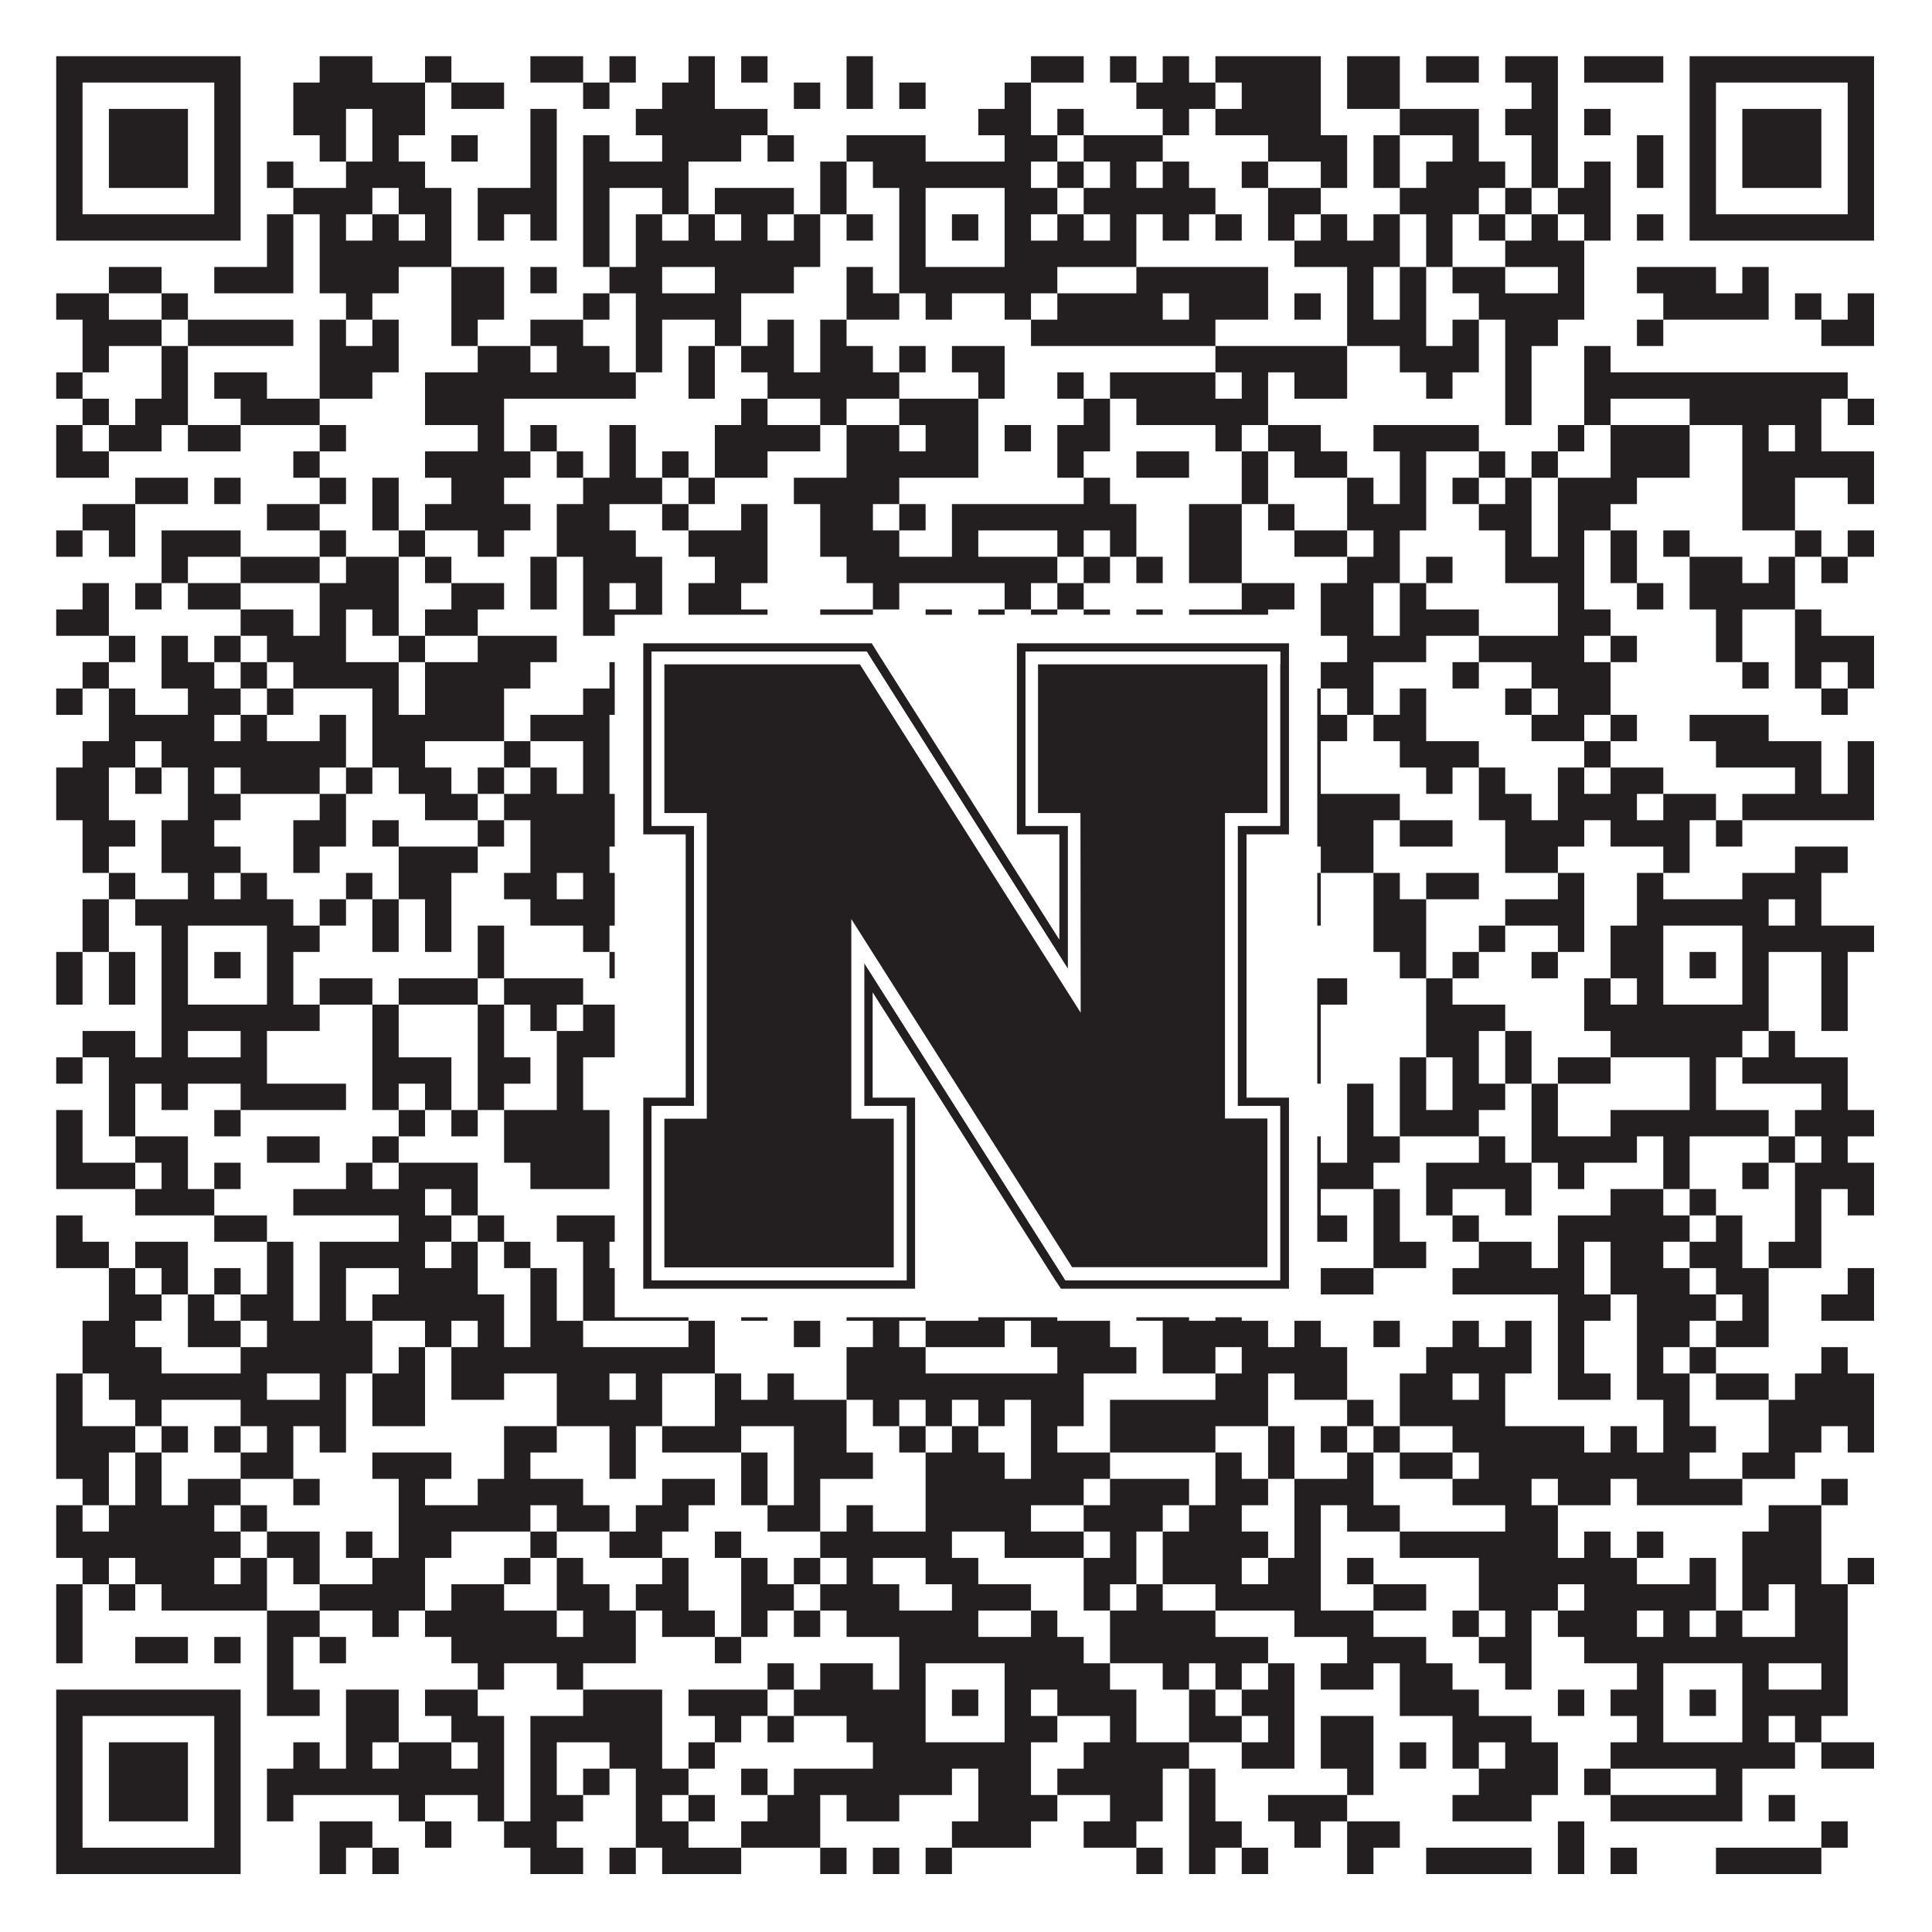 <?xml version="1.0"?>
<svg xmlns="http://www.w3.org/2000/svg" xmlns:xlink="http://www.w3.org/1999/xlink" version="1.1" width="1100px" height="1100px" viewBox="0 0 1100 1100"><rect x="0" y="0" width="1100" height="1100" fill="#ffffff" fill-opacity="1"/><path fill="#231f20" fill-opacity="1" d="M32,32L137,32L137,47L32,47ZM182,32L212,32L212,47L182,47ZM242,32L257,32L257,47L242,47ZM302,32L332,32L332,47L302,47ZM347,32L362,32L362,47L347,47ZM392,32L407,32L407,47L392,47ZM422,32L437,32L437,47L422,47ZM482,32L497,32L497,47L482,47ZM587,32L617,32L617,47L587,47ZM632,32L647,32L647,47L632,47ZM662,32L677,32L677,47L662,47ZM692,32L752,32L752,47L692,47ZM767,32L797,32L797,47L767,47ZM812,32L842,32L842,47L812,47ZM857,32L887,32L887,47L857,47ZM902,32L947,32L947,47L902,47ZM962,32L1067,32L1067,47L962,47ZM32,47L47,47L47,62L32,62ZM122,47L137,47L137,62L122,62ZM167,47L242,47L242,62L167,62ZM257,47L287,47L287,62L257,62ZM332,47L347,47L347,62L332,62ZM377,47L407,47L407,62L377,62ZM452,47L467,47L467,62L452,62ZM482,47L497,47L497,62L482,62ZM512,47L527,47L527,62L512,62ZM572,47L587,47L587,62L572,62ZM647,47L692,47L692,62L647,62ZM707,47L752,47L752,62L707,62ZM767,47L797,47L797,62L767,62ZM872,47L887,47L887,62L872,62ZM962,47L977,47L977,62L962,62ZM1052,47L1067,47L1067,62L1052,62ZM32,62L47,62L47,77L32,77ZM62,62L107,62L107,77L62,77ZM122,62L137,62L137,77L122,77ZM167,62L197,62L197,77L167,77ZM212,62L242,62L242,77L212,77ZM302,62L317,62L317,77L302,77ZM362,62L437,62L437,77L362,77ZM557,62L587,62L587,77L557,77ZM602,62L617,62L617,77L602,77ZM662,62L677,62L677,77L662,77ZM692,62L752,62L752,77L692,77ZM797,62L842,62L842,77L797,77ZM857,62L887,62L887,77L857,77ZM902,62L917,62L917,77L902,77ZM962,62L977,62L977,77L962,77ZM992,62L1037,62L1037,77L992,77ZM1052,62L1067,62L1067,77L1052,77ZM32,77L47,77L47,92L32,92ZM62,77L107,77L107,92L62,92ZM122,77L137,77L137,92L122,92ZM182,77L197,77L197,92L182,92ZM212,77L227,77L227,92L212,92ZM257,77L272,77L272,92L257,92ZM302,77L317,77L317,92L302,92ZM332,77L347,77L347,92L332,92ZM377,77L422,77L422,92L377,92ZM437,77L452,77L452,92L437,92ZM482,77L527,77L527,92L482,92ZM572,77L602,77L602,92L572,92ZM617,77L662,77L662,92L617,92ZM722,77L767,77L767,92L722,92ZM782,77L797,77L797,92L782,92ZM827,77L842,77L842,92L827,92ZM872,77L887,77L887,92L872,92ZM932,77L947,77L947,92L932,92ZM962,77L977,77L977,92L962,92ZM992,77L1037,77L1037,92L992,92ZM1052,77L1067,77L1067,92L1052,92ZM32,92L47,92L47,107L32,107ZM62,92L107,92L107,107L62,107ZM122,92L137,92L137,107L122,107ZM152,92L167,92L167,107L152,107ZM197,92L242,92L242,107L197,107ZM302,92L317,92L317,107L302,107ZM332,92L392,92L392,107L332,107ZM467,92L482,92L482,107L467,107ZM497,92L587,92L587,107L497,107ZM602,92L617,92L617,107L602,107ZM632,92L647,92L647,107L632,107ZM662,92L677,92L677,107L662,107ZM707,92L722,92L722,107L707,107ZM752,92L767,92L767,107L752,107ZM782,92L797,92L797,107L782,107ZM812,92L857,92L857,107L812,107ZM872,92L887,92L887,107L872,107ZM902,92L917,92L917,107L902,107ZM932,92L947,92L947,107L932,107ZM962,92L977,92L977,107L962,107ZM992,92L1037,92L1037,107L992,107ZM1052,92L1067,92L1067,107L1052,107ZM32,107L47,107L47,122L32,122ZM122,107L137,107L137,122L122,122ZM167,107L212,107L212,122L167,122ZM227,107L257,107L257,122L227,122ZM272,107L317,107L317,122L272,122ZM332,107L347,107L347,122L332,122ZM377,107L392,107L392,122L377,122ZM407,107L452,107L452,122L407,122ZM467,107L482,107L482,122L467,122ZM512,107L527,107L527,122L512,122ZM572,107L602,107L602,122L572,122ZM617,107L692,107L692,122L617,122ZM722,107L752,107L752,122L722,122ZM797,107L842,107L842,122L797,122ZM857,107L872,107L872,122L857,122ZM887,107L917,107L917,122L887,122ZM962,107L977,107L977,122L962,122ZM1052,107L1067,107L1067,122L1052,122ZM32,122L137,122L137,137L32,137ZM152,122L167,122L167,137L152,137ZM182,122L197,122L197,137L182,137ZM212,122L227,122L227,137L212,137ZM242,122L257,122L257,137L242,137ZM272,122L287,122L287,137L272,137ZM302,122L317,122L317,137L302,137ZM332,122L347,122L347,137L332,137ZM362,122L377,122L377,137L362,137ZM392,122L407,122L407,137L392,137ZM422,122L437,122L437,137L422,137ZM452,122L467,122L467,137L452,137ZM482,122L497,122L497,137L482,137ZM512,122L527,122L527,137L512,137ZM542,122L557,122L557,137L542,137ZM572,122L587,122L587,137L572,137ZM602,122L617,122L617,137L602,137ZM632,122L647,122L647,137L632,137ZM662,122L677,122L677,137L662,137ZM692,122L707,122L707,137L692,137ZM722,122L737,122L737,137L722,137ZM752,122L767,122L767,137L752,137ZM782,122L797,122L797,137L782,137ZM812,122L827,122L827,137L812,137ZM842,122L857,122L857,137L842,137ZM872,122L887,122L887,137L872,137ZM902,122L917,122L917,137L902,137ZM932,122L947,122L947,137L932,137ZM962,122L1067,122L1067,137L962,137ZM152,137L167,137L167,152L152,152ZM182,137L257,137L257,152L182,152ZM332,137L347,137L347,152L332,152ZM362,137L467,137L467,152L362,152ZM512,137L527,137L527,152L512,152ZM572,137L647,137L647,152L572,152ZM737,137L797,137L797,152L737,152ZM812,137L827,137L827,152L812,152ZM857,137L902,137L902,152L857,152ZM62,152L92,152L92,167L62,167ZM122,152L167,152L167,167L122,167ZM182,152L227,152L227,167L182,167ZM257,152L287,152L287,167L257,167ZM302,152L317,152L317,167L302,167ZM347,152L377,152L377,167L347,167ZM407,152L452,152L452,167L407,167ZM482,152L497,152L497,167L482,167ZM512,152L602,152L602,167L512,167ZM647,152L722,152L722,167L647,167ZM767,152L782,152L782,167L767,167ZM797,152L812,152L812,167L797,167ZM827,152L857,152L857,167L827,167ZM887,152L902,152L902,167L887,167ZM932,152L977,152L977,167L932,167ZM992,152L1007,152L1007,167L992,167ZM32,167L62,167L62,182L32,182ZM92,167L107,167L107,182L92,182ZM197,167L212,167L212,182L197,182ZM257,167L287,167L287,182L257,182ZM332,167L347,167L347,182L332,182ZM362,167L422,167L422,182L362,182ZM482,167L512,167L512,182L482,182ZM527,167L542,167L542,182L527,182ZM572,167L587,167L587,182L572,182ZM602,167L662,167L662,182L602,182ZM677,167L722,167L722,182L677,182ZM737,167L752,167L752,182L737,182ZM767,167L782,167L782,182L767,182ZM797,167L812,167L812,182L797,182ZM842,167L902,167L902,182L842,182ZM947,167L1007,167L1007,182L947,182ZM1022,167L1037,167L1037,182L1022,182ZM1052,167L1067,167L1067,182L1052,182ZM47,182L92,182L92,197L47,197ZM107,182L167,182L167,197L107,197ZM182,182L197,182L197,197L182,197ZM212,182L227,182L227,197L212,197ZM257,182L272,182L272,197L257,197ZM302,182L332,182L332,197L302,197ZM362,182L377,182L377,197L362,197ZM407,182L422,182L422,197L407,197ZM437,182L452,182L452,197L437,197ZM467,182L482,182L482,197L467,197ZM587,182L692,182L692,197L587,197ZM767,182L812,182L812,197L767,197ZM827,182L842,182L842,197L827,197ZM857,182L887,182L887,197L857,197ZM932,182L947,182L947,197L932,197ZM1037,182L1067,182L1067,197L1037,197ZM47,197L62,197L62,212L47,212ZM92,197L107,197L107,212L92,212ZM182,197L227,197L227,212L182,212ZM272,197L302,197L302,212L272,212ZM317,197L347,197L347,212L317,212ZM362,197L377,197L377,212L362,212ZM392,197L407,197L407,212L392,212ZM422,197L452,197L452,212L422,212ZM467,197L497,197L497,212L467,212ZM512,197L527,197L527,212L512,212ZM542,197L572,197L572,212L542,212ZM692,197L767,197L767,212L692,212ZM797,197L842,197L842,212L797,212ZM857,197L872,197L872,212L857,212ZM902,197L917,197L917,212L902,212ZM32,212L47,212L47,227L32,227ZM92,212L107,212L107,227L92,227ZM122,212L152,212L152,227L122,227ZM182,212L212,212L212,227L182,227ZM242,212L362,212L362,227L242,227ZM392,212L407,212L407,227L392,227ZM437,212L512,212L512,227L437,227ZM557,212L572,212L572,227L557,227ZM602,212L617,212L617,227L602,227ZM632,212L692,212L692,227L632,227ZM707,212L722,212L722,227L707,227ZM737,212L767,212L767,227L737,227ZM812,212L827,212L827,227L812,227ZM857,212L872,212L872,227L857,227ZM902,212L1052,212L1052,227L902,227ZM47,227L62,227L62,242L47,242ZM77,227L107,227L107,242L77,242ZM137,227L182,227L182,242L137,242ZM242,227L287,227L287,242L242,242ZM422,227L437,227L437,242L422,242ZM467,227L482,227L482,242L467,242ZM512,227L557,227L557,242L512,242ZM617,227L632,227L632,242L617,242ZM647,227L722,227L722,242L647,242ZM857,227L872,227L872,242L857,242ZM902,227L917,227L917,242L902,242ZM962,227L1037,227L1037,242L962,242ZM1052,227L1067,227L1067,242L1052,242ZM32,242L47,242L47,257L32,257ZM62,242L92,242L92,257L62,257ZM107,242L137,242L137,257L107,257ZM182,242L197,242L197,257L182,257ZM272,242L287,242L287,257L272,257ZM302,242L317,242L317,257L302,257ZM347,242L362,242L362,257L347,257ZM407,242L467,242L467,257L407,257ZM482,242L512,242L512,257L482,257ZM527,242L557,242L557,257L527,257ZM572,242L587,242L587,257L572,257ZM602,242L632,242L632,257L602,257ZM692,242L707,242L707,257L692,257ZM722,242L752,242L752,257L722,257ZM782,242L842,242L842,257L782,257ZM887,242L902,242L902,257L887,257ZM917,242L962,242L962,257L917,257ZM992,242L1007,242L1007,257L992,257ZM1022,242L1037,242L1037,257L1022,257ZM32,257L62,257L62,272L32,272ZM167,257L182,257L182,272L167,272ZM242,257L302,257L302,272L242,272ZM317,257L332,257L332,272L317,272ZM347,257L362,257L362,272L347,272ZM377,257L392,257L392,272L377,272ZM407,257L437,257L437,272L407,272ZM482,257L557,257L557,272L482,272ZM602,257L617,257L617,272L602,272ZM647,257L677,257L677,272L647,272ZM707,257L722,257L722,272L707,272ZM737,257L767,257L767,272L737,272ZM797,257L812,257L812,272L797,272ZM842,257L857,257L857,272L842,272ZM872,257L887,257L887,272L872,272ZM917,257L962,257L962,272L917,272ZM992,257L1067,257L1067,272L992,272ZM77,272L107,272L107,287L77,287ZM122,272L137,272L137,287L122,287ZM182,272L197,272L197,287L182,287ZM212,272L227,272L227,287L212,287ZM257,272L287,272L287,287L257,287ZM332,272L377,272L377,287L332,287ZM392,272L407,272L407,287L392,287ZM452,272L512,272L512,287L452,287ZM617,272L632,272L632,287L617,287ZM707,272L722,272L722,287L707,287ZM767,272L782,272L782,287L767,287ZM797,272L812,272L812,287L797,287ZM827,272L842,272L842,287L827,287ZM857,272L872,272L872,287L857,287ZM887,272L932,272L932,287L887,287ZM992,272L1022,272L1022,287L992,287ZM1052,272L1067,272L1067,287L1052,287ZM47,287L77,287L77,302L47,302ZM152,287L182,287L182,302L152,302ZM212,287L227,287L227,302L212,302ZM242,287L302,287L302,302L242,302ZM317,287L347,287L347,302L317,302ZM377,287L392,287L392,302L377,302ZM422,287L437,287L437,302L422,302ZM467,287L497,287L497,302L467,302ZM512,287L527,287L527,302L512,302ZM542,287L647,287L647,302L542,302ZM677,287L707,287L707,302L677,302ZM722,287L737,287L737,302L722,302ZM767,287L812,287L812,302L767,302ZM842,287L872,287L872,302L842,302ZM887,287L917,287L917,302L887,302ZM992,287L1022,287L1022,302L992,302ZM32,302L47,302L47,317L32,317ZM62,302L77,302L77,317L62,317ZM92,302L137,302L137,317L92,317ZM182,302L197,302L197,317L182,317ZM227,302L242,302L242,317L227,317ZM272,302L287,302L287,317L272,317ZM317,302L362,302L362,317L317,317ZM392,302L437,302L437,317L392,317ZM467,302L512,302L512,317L467,317ZM542,302L557,302L557,317L542,317ZM602,302L617,302L617,317L602,317ZM632,302L647,302L647,317L632,317ZM677,302L707,302L707,317L677,317ZM737,302L767,302L767,317L737,317ZM782,302L797,302L797,317L782,317ZM857,302L872,302L872,317L857,317ZM887,302L902,302L902,317L887,317ZM917,302L932,302L932,317L917,317ZM947,302L962,302L962,317L947,317ZM1022,302L1037,302L1037,317L1022,317ZM1052,302L1067,302L1067,317L1052,317ZM92,317L107,317L107,332L92,332ZM137,317L182,317L182,332L137,332ZM197,317L227,317L227,332L197,332ZM242,317L257,317L257,332L242,332ZM302,317L317,317L317,332L302,332ZM332,317L377,317L377,332L332,332ZM407,317L437,317L437,332L407,332ZM482,317L602,317L602,332L482,332ZM617,317L632,317L632,332L617,332ZM647,317L662,317L662,332L647,332ZM677,317L707,317L707,332L677,332ZM767,317L797,317L797,332L767,332ZM812,317L827,317L827,332L812,332ZM857,317L902,317L902,332L857,332ZM917,317L932,317L932,332L917,332ZM962,317L992,317L992,332L962,332ZM1007,317L1022,317L1022,332L1007,332ZM1037,317L1052,317L1052,332L1037,332ZM47,332L62,332L62,347L47,347ZM77,332L92,332L92,347L77,347ZM107,332L137,332L137,347L107,347ZM182,332L227,332L227,347L182,347ZM257,332L287,332L287,347L257,347ZM302,332L317,332L317,347L302,347ZM332,332L347,332L347,347L332,347ZM362,332L377,332L377,347L362,347ZM392,332L422,332L422,347L392,347ZM497,332L512,332L512,347L497,347ZM572,332L587,332L587,347L572,347ZM602,332L617,332L617,347L602,347ZM707,332L737,332L737,347L707,347ZM752,332L782,332L782,347L752,347ZM797,332L812,332L812,347L797,347ZM887,332L902,332L902,347L887,347ZM932,332L947,332L947,347L932,347ZM962,332L1022,332L1022,347L962,347ZM32,347L62,347L62,362L32,362ZM137,347L167,347L167,362L137,362ZM182,347L197,347L197,362L182,362ZM212,347L227,347L227,362L212,362ZM242,347L272,347L272,362L242,362ZM332,347L377,347L377,362L332,362ZM392,347L437,347L437,362L392,362ZM467,347L497,347L497,362L467,362ZM527,347L542,347L542,362L527,362ZM557,347L572,347L572,362L557,362ZM587,347L602,347L602,362L587,362ZM617,347L632,347L632,362L617,362ZM647,347L662,347L662,362L647,362ZM677,347L722,347L722,362L677,362ZM752,347L782,347L782,362L752,362ZM797,347L842,347L842,362L797,362ZM887,347L917,347L917,362L887,362ZM977,347L992,347L992,362L977,362ZM1022,347L1037,347L1037,362L1022,362ZM62,362L77,362L77,377L62,377ZM92,362L107,362L107,377L92,377ZM122,362L137,362L137,377L122,377ZM152,362L197,362L197,377L152,377ZM227,362L242,362L242,377L227,377ZM272,362L317,362L317,377L272,377ZM362,362L377,362L377,377L362,377ZM407,362L422,362L422,377L407,377ZM452,362L467,362L467,377L452,377ZM497,362L512,362L512,377L497,377ZM587,362L617,362L617,377L587,377ZM662,362L692,362L692,377L662,377ZM707,362L722,362L722,377L707,377ZM767,362L812,362L812,377L767,377ZM842,362L902,362L902,377L842,377ZM917,362L932,362L932,377L917,377ZM977,362L992,362L992,377L977,377ZM1022,362L1067,362L1067,377L1022,377ZM47,377L62,377L62,392L47,392ZM92,377L122,377L122,392L92,392ZM137,377L152,377L152,392L137,392ZM167,377L227,377L227,392L167,392ZM242,377L302,377L302,392L242,392ZM347,377L362,377L362,392L347,392ZM377,377L407,377L407,392L377,392ZM437,377L452,377L452,392L437,392ZM482,377L527,377L527,392L482,392ZM542,377L632,377L632,392L542,392ZM647,377L677,377L677,392L647,392ZM692,377L707,377L707,392L692,392ZM722,377L737,377L737,392L722,392ZM752,377L782,377L782,392L752,392ZM827,377L842,377L842,392L827,392ZM872,377L917,377L917,392L872,392ZM992,377L1007,377L1007,392L992,392ZM1022,377L1037,377L1037,392L1022,392ZM1052,377L1067,377L1067,392L1052,392ZM32,392L47,392L47,407L32,407ZM62,392L77,392L77,407L62,407ZM107,392L137,392L137,407L107,407ZM152,392L167,392L167,407L152,407ZM212,392L227,392L227,407L212,407ZM242,392L287,392L287,407L242,407ZM332,392L362,392L362,407L332,407ZM392,392L467,392L467,407L392,407ZM482,392L497,392L497,407L482,407ZM527,392L572,392L572,407L527,407ZM587,392L602,392L602,407L587,407ZM617,392L662,392L662,407L617,407ZM677,392L707,392L707,407L677,407ZM722,392L752,392L752,407L722,407ZM767,392L782,392L782,407L767,407ZM797,392L812,392L812,407L797,407ZM857,392L872,392L872,407L857,407ZM887,392L917,392L917,407L887,407ZM1037,392L1052,392L1052,407L1037,407ZM62,407L122,407L122,422L62,422ZM137,407L152,407L152,422L137,422ZM182,407L197,407L197,422L182,422ZM212,407L287,407L287,422L212,422ZM302,407L347,407L347,422L302,422ZM362,407L377,407L377,422L362,422ZM392,407L422,407L422,422L392,422ZM437,407L467,407L467,422L437,422ZM482,407L512,407L512,422L482,422ZM557,407L572,407L572,422L557,422ZM617,407L632,407L632,422L617,422ZM662,407L677,407L677,422L662,422ZM737,407L767,407L767,422L737,422ZM782,407L812,407L812,422L782,422ZM872,407L902,407L902,422L872,422ZM917,407L932,407L932,422L917,422ZM962,407L1007,407L1007,422L962,422ZM47,422L77,422L77,437L47,437ZM92,422L197,422L197,437L92,437ZM212,422L242,422L242,437L212,437ZM287,422L302,422L302,437L287,437ZM332,422L347,422L347,437L332,437ZM392,422L407,422L407,437L392,437ZM422,422L452,422L452,437L422,437ZM512,422L542,422L542,437L512,437ZM572,422L587,422L587,437L572,437ZM632,422L662,422L662,437L632,437ZM692,422L707,422L707,437L692,437ZM737,422L752,422L752,437L737,437ZM797,422L842,422L842,437L797,437ZM902,422L917,422L917,437L902,437ZM977,422L1037,422L1037,437L977,437ZM1052,422L1067,422L1067,437L1052,437ZM32,437L62,437L62,452L32,452ZM77,437L92,437L92,452L77,452ZM107,437L122,437L122,452L107,452ZM137,437L182,437L182,452L137,452ZM197,437L212,437L212,452L197,452ZM227,437L257,437L257,452L227,452ZM272,437L287,437L287,452L272,452ZM302,437L317,437L317,452L302,452ZM332,437L347,437L347,452L332,452ZM422,437L437,437L437,452L422,452ZM452,437L467,437L467,452L452,452ZM512,437L527,437L527,452L512,452ZM557,437L572,437L572,452L557,452ZM587,437L632,437L632,452L587,452ZM647,437L692,437L692,452L647,452ZM707,437L722,437L722,452L707,452ZM737,437L752,437L752,452L737,452ZM812,437L827,437L827,452L812,452ZM842,437L857,437L857,452L842,452ZM887,437L902,437L902,452L887,452ZM917,437L947,437L947,452L917,452ZM1022,437L1037,437L1037,452L1022,452ZM1052,437L1067,437L1067,452L1052,452ZM32,452L62,452L62,467L32,467ZM107,452L137,452L137,467L107,467ZM182,452L197,452L197,467L182,467ZM242,452L272,452L272,467L242,467ZM287,452L377,452L377,467L287,467ZM407,452L437,452L437,467L407,467ZM452,452L482,452L482,467L452,467ZM512,452L527,452L527,467L512,467ZM557,452L572,452L572,467L557,467ZM587,452L632,452L632,467L587,467ZM662,452L692,452L692,467L662,467ZM707,452L797,452L797,467L707,467ZM842,452L872,452L872,467L842,467ZM887,452L932,452L932,467L887,467ZM947,452L977,452L977,467L947,467ZM992,452L1067,452L1067,467L992,467ZM47,467L77,467L77,482L47,482ZM92,467L122,467L122,482L92,482ZM167,467L197,467L197,482L167,482ZM212,467L227,467L227,482L212,482ZM272,467L287,467L287,482L272,482ZM302,467L407,467L407,482L302,482ZM422,467L482,467L482,482L422,482ZM512,467L557,467L557,482L512,482ZM587,467L602,467L602,482L587,482ZM617,467L632,467L632,482L617,482ZM692,467L707,467L707,482L692,482ZM737,467L782,467L782,482L737,482ZM797,467L827,467L827,482L797,482ZM857,467L902,467L902,482L857,482ZM917,467L962,467L962,482L917,482ZM977,467L992,467L992,482L977,482ZM47,482L62,482L62,497L47,497ZM92,482L137,482L137,497L92,497ZM167,482L182,482L182,497L167,497ZM227,482L272,482L272,497L227,497ZM302,482L347,482L347,497L302,497ZM407,482L422,482L422,497L407,497ZM437,482L467,482L467,497L437,497ZM482,482L542,482L542,497L482,497ZM557,482L572,482L572,497L557,497ZM602,482L617,482L617,497L602,497ZM632,482L662,482L662,497L632,497ZM707,482L737,482L737,497L707,497ZM752,482L782,482L782,497L752,497ZM857,482L887,482L887,497L857,497ZM947,482L962,482L962,497L947,497ZM1022,482L1052,482L1052,497L1022,497ZM62,497L77,497L77,512L62,512ZM107,497L122,497L122,512L107,512ZM137,497L152,497L152,512L137,512ZM197,497L212,497L212,512L197,512ZM227,497L257,497L257,512L227,512ZM287,497L317,497L317,512L287,512ZM332,497L362,497L362,512L332,512ZM392,497L452,497L452,512L392,512ZM512,497L527,497L527,512L512,512ZM557,497L572,497L572,512L557,512ZM602,497L632,497L632,512L602,512ZM647,497L677,497L677,512L647,512ZM707,497L752,497L752,512L707,512ZM782,497L797,497L797,512L782,512ZM812,497L842,497L842,512L812,512ZM887,497L902,497L902,512L887,512ZM932,497L947,497L947,512L932,512ZM992,497L1037,497L1037,512L992,512ZM47,512L62,512L62,527L47,527ZM77,512L167,512L167,527L77,527ZM182,512L197,512L197,527L182,527ZM212,512L227,512L227,527L212,527ZM242,512L257,512L257,527L242,527ZM302,512L377,512L377,527L302,527ZM407,512L467,512L467,527L407,527ZM497,512L602,512L602,527L497,527ZM617,512L662,512L662,527L617,527ZM692,512L707,512L707,527L692,527ZM737,512L752,512L752,527L737,527ZM782,512L812,512L812,527L782,527ZM857,512L902,512L902,527L857,527ZM932,512L1007,512L1007,527L932,527ZM1022,512L1037,512L1037,527L1022,527ZM47,527L62,527L62,542L47,542ZM92,527L107,527L107,542L92,542ZM152,527L182,527L182,542L152,542ZM212,527L227,527L227,542L212,542ZM242,527L257,527L257,542L242,542ZM272,527L287,527L287,542L272,542ZM332,527L347,527L347,542L332,542ZM377,527L407,527L407,542L377,542ZM512,527L527,527L527,542L512,542ZM572,527L587,527L587,542L572,542ZM602,527L632,527L632,542L602,542ZM647,527L662,527L662,542L647,542ZM677,527L692,527L692,542L677,542ZM722,527L737,527L737,542L722,542ZM782,527L812,527L812,542L782,542ZM842,527L857,527L857,542L842,542ZM887,527L902,527L902,542L887,542ZM917,527L947,527L947,542L917,542ZM992,527L1067,527L1067,542L992,542ZM32,542L47,542L47,557L32,557ZM62,542L77,542L77,557L62,557ZM92,542L107,542L107,557L92,557ZM122,542L137,542L137,557L122,557ZM152,542L167,542L167,557L152,557ZM272,542L287,542L287,557L272,557ZM347,542L362,542L362,557L347,557ZM407,542L452,542L452,557L407,557ZM497,542L527,542L527,557L497,557ZM542,542L557,542L557,557L542,557ZM572,542L587,542L587,557L572,557ZM602,542L617,542L617,557L602,557ZM632,542L647,542L647,557L632,557ZM662,542L677,542L677,557L662,557ZM692,542L707,542L707,557L692,557ZM797,542L812,542L812,557L797,557ZM827,542L842,542L842,557L827,557ZM872,542L887,542L887,557L872,557ZM917,542L947,542L947,557L917,557ZM962,542L977,542L977,557L962,557ZM992,542L1007,542L1007,557L992,557ZM1037,542L1052,542L1052,557L1037,557ZM32,557L47,557L47,572L32,572ZM62,557L77,557L77,572L62,572ZM92,557L107,557L107,572L92,572ZM152,557L167,557L167,572L152,572ZM182,557L212,557L212,572L182,572ZM227,557L272,557L272,572L227,572ZM287,557L332,557L332,572L287,572ZM362,557L377,557L377,572L362,572ZM407,557L527,557L527,572L407,572ZM572,557L587,557L587,572L572,572ZM602,557L677,557L677,572L602,572ZM692,557L722,557L722,572L692,572ZM737,557L767,557L767,572L737,572ZM812,557L827,557L827,572L812,572ZM902,557L917,557L917,572L902,572ZM932,557L947,557L947,572L932,572ZM992,557L1007,557L1007,572L992,572ZM1037,557L1052,557L1052,572L1037,572ZM92,572L182,572L182,587L92,587ZM212,572L227,572L227,587L212,587ZM272,572L287,572L287,587L272,587ZM302,572L317,572L317,587L302,587ZM332,572L407,572L407,587L332,587ZM482,572L602,572L602,587L482,587ZM647,572L692,572L692,587L647,587ZM707,572L752,572L752,587L707,587ZM812,572L857,572L857,587L812,587ZM902,572L1007,572L1007,587L902,587ZM1037,572L1052,572L1052,587L1037,587ZM47,587L77,587L77,602L47,602ZM92,587L107,587L107,602L92,602ZM137,587L152,587L152,602L137,602ZM212,587L227,587L227,602L212,602ZM272,587L287,587L287,602L272,602ZM317,587L392,587L392,602L317,602ZM407,587L437,587L437,602L407,602ZM467,587L527,587L527,602L467,602ZM542,587L587,587L587,602L542,602ZM617,587L662,587L662,602L617,602ZM677,587L752,587L752,602L677,602ZM812,587L842,587L842,602L812,602ZM857,587L872,587L872,602L857,602ZM917,587L992,587L992,602L917,602ZM1007,587L1022,587L1022,602L1007,602ZM32,602L47,602L47,617L32,617ZM62,602L152,602L152,617L62,617ZM212,602L257,602L257,617L212,617ZM272,602L302,602L302,617L272,617ZM317,602L332,602L332,617L317,617ZM407,602L497,602L497,617L407,617ZM542,602L557,602L557,617L542,617ZM572,602L602,602L602,617L572,617ZM632,602L662,602L662,617L632,617ZM677,602L692,602L692,617L677,617ZM722,602L752,602L752,617L722,617ZM797,602L812,602L812,617L797,617ZM827,602L842,602L842,617L827,617ZM857,602L872,602L872,617L857,617ZM887,602L917,602L917,617L887,617ZM962,602L977,602L977,617L962,617ZM992,602L1052,602L1052,617L992,617ZM62,617L77,617L77,632L62,632ZM92,617L107,617L107,632L92,632ZM137,617L197,617L197,632L137,632ZM212,617L227,617L227,632L212,632ZM242,617L257,617L257,632L242,632ZM272,617L287,617L287,632L272,632ZM317,617L332,617L332,632L317,632ZM392,617L407,617L407,632L392,632ZM512,617L527,617L527,632L512,632ZM557,617L572,617L572,632L557,632ZM587,617L677,617L677,632L587,632ZM767,617L782,617L782,632L767,632ZM797,617L812,617L812,632L797,632ZM827,617L857,617L857,632L827,632ZM872,617L887,617L887,632L872,632ZM962,617L977,617L977,632L962,632ZM1037,617L1052,617L1052,632L1037,632ZM32,632L47,632L47,647L32,647ZM62,632L77,632L77,647L62,647ZM122,632L137,632L137,647L122,647ZM227,632L242,632L242,647L227,647ZM257,632L272,632L272,647L257,647ZM287,632L347,632L347,647L287,647ZM377,632L422,632L422,647L377,647ZM467,632L497,632L497,647L467,647ZM512,632L587,632L587,647L512,647ZM602,632L632,632L632,647L602,647ZM662,632L707,632L707,647L662,647ZM767,632L782,632L782,647L767,647ZM797,632L842,632L842,647L797,647ZM872,632L887,632L887,647L872,647ZM917,632L1007,632L1007,647L917,647ZM1022,632L1067,632L1067,647L1022,647ZM32,647L47,647L47,662L32,662ZM77,647L107,647L107,662L77,662ZM152,647L182,647L182,662L152,662ZM212,647L227,647L227,662L212,662ZM287,647L347,647L347,662L287,662ZM362,647L422,647L422,662L362,662ZM467,647L497,647L497,662L467,662ZM527,647L542,647L542,662L527,662ZM557,647L602,647L602,662L557,662ZM617,647L632,647L632,662L617,662ZM647,647L662,647L662,662L647,662ZM677,647L752,647L752,662L677,662ZM767,647L797,647L797,662L767,662ZM842,647L857,647L857,662L842,662ZM872,647L932,647L932,662L872,662ZM947,647L962,647L962,662L947,662ZM1007,647L1022,647L1022,662L1007,662ZM1037,647L1052,647L1052,662L1037,662ZM32,662L77,662L77,677L32,677ZM92,662L107,662L107,677L92,677ZM122,662L137,662L137,677L122,677ZM197,662L212,662L212,677L197,677ZM227,662L272,662L272,677L227,677ZM302,662L347,662L347,677L302,677ZM422,662L452,662L452,677L422,677ZM482,662L497,662L497,677L482,677ZM512,662L557,662L557,677L512,677ZM572,662L602,662L602,677L572,677ZM617,662L662,662L662,677L617,677ZM692,662L707,662L707,677L692,677ZM737,662L782,662L782,677L737,677ZM812,662L872,662L872,677L812,677ZM887,662L902,662L902,677L887,677ZM947,662L962,662L962,677L947,677ZM992,662L1007,662L1007,677L992,677ZM1022,662L1067,662L1067,677L1022,677ZM77,677L122,677L122,692L77,692ZM167,677L242,677L242,692L167,692ZM257,677L272,677L272,692L257,692ZM362,677L407,677L407,692L362,692ZM497,677L572,677L572,692L497,692ZM587,677L602,677L602,692L587,692ZM647,677L662,677L662,692L647,692ZM677,677L707,677L707,692L677,692ZM722,677L752,677L752,692L722,692ZM782,677L797,677L797,692L782,692ZM812,677L827,677L827,692L812,692ZM857,677L872,677L872,692L857,692ZM917,677L947,677L947,692L917,692ZM962,677L977,677L977,692L962,692ZM1022,677L1037,677L1037,692L1022,692ZM1052,677L1067,677L1067,692L1052,692ZM32,692L47,692L47,707L32,707ZM122,692L152,692L152,707L122,707ZM227,692L257,692L257,707L227,707ZM272,692L287,692L287,707L272,707ZM317,692L377,692L377,707L317,707ZM407,692L437,692L437,707L407,707ZM452,692L467,692L467,707L452,707ZM527,692L557,692L557,707L527,707ZM572,692L587,692L587,707L572,707ZM617,692L662,692L662,707L617,707ZM707,692L767,692L767,707L707,707ZM782,692L797,692L797,707L782,707ZM827,692L842,692L842,707L827,707ZM887,692L962,692L962,707L887,707ZM977,692L992,692L992,707L977,707ZM1022,692L1037,692L1037,707L1022,707ZM32,707L62,707L62,722L32,722ZM77,707L107,707L107,722L77,722ZM152,707L167,707L167,722L152,722ZM182,707L242,707L242,722L182,722ZM257,707L272,707L272,722L257,722ZM287,707L302,707L302,722L287,722ZM332,707L347,707L347,722L332,722ZM377,707L392,707L392,722L377,722ZM482,707L497,707L497,722L482,722ZM512,707L527,707L527,722L512,722ZM587,707L602,707L602,722L587,722ZM617,707L632,707L632,722L617,722ZM647,707L737,707L737,722L647,722ZM782,707L812,707L812,722L782,722ZM842,707L872,707L872,722L842,722ZM887,707L902,707L902,722L887,722ZM917,707L947,707L947,722L917,722ZM962,707L992,707L992,722L962,722ZM1007,707L1037,707L1037,722L1007,722ZM62,722L77,722L77,737L62,737ZM92,722L107,722L107,737L92,737ZM122,722L137,722L137,737L122,737ZM152,722L167,722L167,737L152,737ZM182,722L197,722L197,737L182,737ZM227,722L272,722L272,737L227,737ZM302,722L317,722L317,737L302,737ZM332,722L362,722L362,737L332,737ZM392,722L422,722L422,737L392,737ZM437,722L452,722L452,737L437,737ZM467,722L482,722L482,737L467,737ZM512,722L542,722L542,737L512,737ZM602,722L632,722L632,737L602,737ZM662,722L707,722L707,737L662,737ZM722,722L737,722L737,737L722,737ZM752,722L782,722L782,737L752,737ZM827,722L902,722L902,737L827,737ZM917,722L962,722L962,737L917,737ZM977,722L1007,722L1007,737L977,737ZM1052,722L1067,722L1067,737L1052,737ZM62,737L92,737L92,752L62,752ZM107,737L122,737L122,752L107,752ZM137,737L167,737L167,752L137,752ZM182,737L197,737L197,752L182,752ZM212,737L287,737L287,752L212,752ZM302,737L317,737L317,752L302,752ZM332,737L392,737L392,752L332,752ZM422,737L437,737L437,752L422,752ZM482,737L527,737L527,752L482,752ZM557,737L602,737L602,752L557,752ZM647,737L677,737L677,752L647,752ZM692,737L707,737L707,752L692,752ZM887,737L917,737L917,752L887,752ZM932,737L977,737L977,752L932,752ZM992,737L1007,737L1007,752L992,752ZM1037,737L1067,737L1067,752L1037,752ZM47,752L77,752L77,767L47,767ZM107,752L137,752L137,767L107,767ZM152,752L212,752L212,767L152,767ZM242,752L257,752L257,767L242,767ZM272,752L287,752L287,767L272,767ZM302,752L332,752L332,767L302,767ZM392,752L407,752L407,767L392,767ZM452,752L467,752L467,767L452,767ZM497,752L512,752L512,767L497,767ZM527,752L572,752L572,767L527,767ZM587,752L632,752L632,767L587,767ZM662,752L722,752L722,767L662,767ZM737,752L752,752L752,767L737,767ZM782,752L797,752L797,767L782,767ZM827,752L842,752L842,767L827,767ZM857,752L872,752L872,767L857,767ZM887,752L902,752L902,767L887,767ZM932,752L962,752L962,767L932,767ZM977,752L1007,752L1007,767L977,767ZM47,767L92,767L92,782L47,782ZM137,767L212,767L212,782L137,782ZM227,767L242,767L242,782L227,782ZM257,767L407,767L407,782L257,782ZM482,767L527,767L527,782L482,782ZM602,767L647,767L647,782L602,782ZM662,767L692,767L692,782L662,782ZM707,767L767,767L767,782L707,782ZM812,767L872,767L872,782L812,782ZM887,767L902,767L902,782L887,782ZM932,767L947,767L947,782L932,782ZM962,767L977,767L977,782L962,782ZM1037,767L1052,767L1052,782L1037,782ZM32,782L47,782L47,797L32,797ZM62,782L152,782L152,797L62,797ZM182,782L197,782L197,797L182,797ZM212,782L242,782L242,797L212,797ZM257,782L287,782L287,797L257,797ZM317,782L347,782L347,797L317,797ZM362,782L377,782L377,797L362,797ZM407,782L422,782L422,797L407,797ZM437,782L452,782L452,797L437,797ZM482,782L617,782L617,797L482,797ZM692,782L722,782L722,797L692,797ZM737,782L767,782L767,797L737,797ZM797,782L827,782L827,797L797,797ZM842,782L857,782L857,797L842,797ZM887,782L917,782L917,797L887,797ZM932,782L962,782L962,797L932,797ZM977,782L1007,782L1007,797L977,797ZM1022,782L1067,782L1067,797L1022,797ZM32,797L47,797L47,812L32,812ZM77,797L92,797L92,812L77,812ZM137,797L197,797L197,812L137,812ZM212,797L242,797L242,812L212,812ZM317,797L377,797L377,812L317,812ZM407,797L482,797L482,812L407,812ZM497,797L512,797L512,812L497,812ZM527,797L542,797L542,812L527,812ZM557,797L572,797L572,812L557,812ZM587,797L617,797L617,812L587,812ZM632,797L722,797L722,812L632,812ZM767,797L782,797L782,812L767,812ZM797,797L857,797L857,812L797,812ZM947,797L962,797L962,812L947,812ZM1007,797L1067,797L1067,812L1007,812ZM32,812L77,812L77,827L32,827ZM92,812L107,812L107,827L92,827ZM122,812L137,812L137,827L122,827ZM152,812L167,812L167,827L152,827ZM182,812L197,812L197,827L182,827ZM287,812L317,812L317,827L287,827ZM347,812L362,812L362,827L347,827ZM377,812L422,812L422,827L377,827ZM452,812L482,812L482,827L452,827ZM512,812L527,812L527,827L512,827ZM542,812L557,812L557,827L542,827ZM587,812L602,812L602,827L587,827ZM632,812L692,812L692,827L632,827ZM722,812L737,812L737,827L722,827ZM752,812L767,812L767,827L752,827ZM782,812L797,812L797,827L782,827ZM827,812L902,812L902,827L827,827ZM917,812L932,812L932,827L917,827ZM947,812L977,812L977,827L947,827ZM1007,812L1037,812L1037,827L1007,827ZM1052,812L1067,812L1067,827L1052,827ZM32,827L62,827L62,842L32,842ZM77,827L92,827L92,842L77,842ZM137,827L167,827L167,842L137,842ZM212,827L257,827L257,842L212,842ZM287,827L302,827L302,842L287,842ZM347,827L362,827L362,842L347,842ZM422,827L437,827L437,842L422,842ZM452,827L497,827L497,842L452,842ZM527,827L572,827L572,842L527,842ZM587,827L632,827L632,842L587,842ZM692,827L707,827L707,842L692,842ZM722,827L737,827L737,842L722,842ZM767,827L782,827L782,842L767,842ZM797,827L827,827L827,842L797,842ZM842,827L962,827L962,842L842,842ZM992,827L1022,827L1022,842L992,842ZM47,842L62,842L62,857L47,857ZM77,842L92,842L92,857L77,857ZM107,842L137,842L137,857L107,857ZM167,842L182,842L182,857L167,857ZM227,842L242,842L242,857L227,857ZM272,842L332,842L332,857L272,857ZM377,842L407,842L407,857L377,857ZM422,842L437,842L437,857L422,857ZM452,842L467,842L467,857L452,857ZM527,842L617,842L617,857L527,857ZM632,842L677,842L677,857L632,857ZM692,842L722,842L722,857L692,857ZM737,842L782,842L782,857L737,857ZM827,842L872,842L872,857L827,857ZM887,842L917,842L917,857L887,857ZM932,842L992,842L992,857L932,857ZM1037,842L1052,842L1052,857L1037,857ZM32,857L47,857L47,872L32,872ZM62,857L122,857L122,872L62,872ZM137,857L152,857L152,872L137,872ZM227,857L302,857L302,872L227,872ZM317,857L347,857L347,872L317,872ZM362,857L392,857L392,872L362,872ZM437,857L467,857L467,872L437,872ZM482,857L497,857L497,872L482,872ZM527,857L587,857L587,872L527,872ZM617,857L662,857L662,872L617,872ZM677,857L707,857L707,872L677,872ZM737,857L752,857L752,872L737,872ZM767,857L797,857L797,872L767,872ZM857,857L887,857L887,872L857,872ZM1007,857L1037,857L1037,872L1007,872ZM32,872L137,872L137,887L32,887ZM152,872L182,872L182,887L152,887ZM197,872L212,872L212,887L197,887ZM227,872L257,872L257,887L227,887ZM302,872L317,872L317,887L302,887ZM347,872L377,872L377,887L347,887ZM407,872L422,872L422,887L407,887ZM467,872L542,872L542,887L467,887ZM572,872L617,872L617,887L572,887ZM632,872L647,872L647,887L632,887ZM662,872L722,872L722,887L662,887ZM737,872L752,872L752,887L737,887ZM797,872L887,872L887,887L797,887ZM902,872L917,872L917,887L902,887ZM932,872L947,872L947,887L932,887ZM992,872L1037,872L1037,887L992,887ZM47,887L62,887L62,902L47,902ZM77,887L122,887L122,902L77,902ZM137,887L152,887L152,902L137,902ZM167,887L182,887L182,902L167,902ZM212,887L242,887L242,902L212,902ZM287,887L302,887L302,902L287,902ZM317,887L332,887L332,902L317,902ZM377,887L392,887L392,902L377,902ZM422,887L437,887L437,902L422,902ZM452,887L467,887L467,902L452,902ZM482,887L497,887L497,902L482,902ZM527,887L557,887L557,902L527,902ZM617,887L647,887L647,902L617,902ZM662,887L707,887L707,902L662,902ZM722,887L752,887L752,902L722,902ZM767,887L782,887L782,902L767,902ZM842,887L932,887L932,902L842,902ZM962,887L977,887L977,902L962,902ZM992,887L1037,887L1037,902L992,902ZM1052,887L1067,887L1067,902L1052,902ZM32,902L47,902L47,917L32,917ZM62,902L77,902L77,917L62,917ZM92,902L152,902L152,917L92,917ZM182,902L242,902L242,917L182,917ZM257,902L287,902L287,917L257,917ZM317,902L347,902L347,917L317,917ZM362,902L392,902L392,917L362,917ZM422,902L452,902L452,917L422,917ZM467,902L512,902L512,917L467,917ZM542,902L587,902L587,917L542,917ZM617,902L632,902L632,917L617,917ZM647,902L662,902L662,917L647,917ZM692,902L752,902L752,917L692,917ZM782,902L812,902L812,917L782,917ZM842,902L887,902L887,917L842,917ZM902,902L977,902L977,917L902,917ZM992,902L1007,902L1007,917L992,917ZM1022,902L1052,902L1052,917L1022,917ZM32,917L47,917L47,932L32,932ZM152,917L182,917L182,932L152,932ZM212,917L227,917L227,932L212,932ZM242,917L317,917L317,932L242,932ZM332,917L362,917L362,932L332,932ZM377,917L407,917L407,932L377,932ZM422,917L437,917L437,932L422,932ZM452,917L467,917L467,932L452,932ZM482,917L557,917L557,932L482,932ZM587,917L602,917L602,932L587,932ZM632,917L692,917L692,932L632,932ZM737,917L782,917L782,932L737,932ZM827,917L842,917L842,932L827,932ZM857,917L872,917L872,932L857,932ZM887,917L932,917L932,932L887,932ZM947,917L962,917L962,932L947,932ZM977,917L992,917L992,932L977,932ZM1022,917L1052,917L1052,932L1022,932ZM32,932L47,932L47,947L32,947ZM77,932L107,932L107,947L77,947ZM122,932L137,932L137,947L122,947ZM152,932L167,932L167,947L152,947ZM182,932L197,932L197,947L182,947ZM257,932L362,932L362,947L257,947ZM407,932L422,932L422,947L407,947ZM512,932L617,932L617,947L512,947ZM632,932L722,932L722,947L632,947ZM767,932L812,932L812,947L767,947ZM842,932L872,932L872,947L842,947ZM902,932L1052,932L1052,947L902,947ZM152,947L167,947L167,962L152,962ZM272,947L287,947L287,962L272,962ZM317,947L332,947L332,962L317,962ZM437,947L452,947L452,962L437,962ZM467,947L497,947L497,962L467,962ZM512,947L527,947L527,962L512,962ZM572,947L632,947L632,962L572,962ZM662,947L677,947L677,962L662,962ZM692,947L707,947L707,962L692,962ZM722,947L737,947L737,962L722,962ZM752,947L782,947L782,962L752,962ZM797,947L827,947L827,962L797,962ZM857,947L872,947L872,962L857,962ZM932,947L947,947L947,962L932,962ZM992,947L1007,947L1007,962L992,962ZM1037,947L1052,947L1052,962L1037,962ZM32,962L137,962L137,977L32,977ZM152,962L182,962L182,977L152,977ZM197,962L227,962L227,977L197,977ZM242,962L272,962L272,977L242,977ZM332,962L377,962L377,977L332,977ZM392,962L437,962L437,977L392,977ZM452,962L527,962L527,977L452,977ZM542,962L557,962L557,977L542,977ZM572,962L587,962L587,977L572,977ZM602,962L647,962L647,977L602,977ZM677,962L692,962L692,977L677,977ZM707,962L737,962L737,977L707,977ZM797,962L842,962L842,977L797,977ZM887,962L902,962L902,977L887,977ZM917,962L947,962L947,977L917,977ZM962,962L977,962L977,977L962,977ZM992,962L1052,962L1052,977L992,977ZM32,977L47,977L47,992L32,992ZM122,977L137,977L137,992L122,992ZM197,977L227,977L227,992L197,992ZM257,977L287,977L287,992L257,992ZM302,977L377,977L377,992L302,992ZM407,977L422,977L422,992L407,992ZM437,977L452,977L452,992L437,992ZM482,977L527,977L527,992L482,992ZM572,977L602,977L602,992L572,992ZM632,977L647,977L647,992L632,992ZM677,977L707,977L707,992L677,992ZM722,977L737,977L737,992L722,992ZM752,977L782,977L782,992L752,992ZM827,977L872,977L872,992L827,992ZM932,977L947,977L947,992L932,992ZM992,977L1007,977L1007,992L992,992ZM1022,977L1037,977L1037,992L1022,992ZM32,992L47,992L47,1007L32,1007ZM62,992L107,992L107,1007L62,1007ZM122,992L137,992L137,1007L122,1007ZM167,992L182,992L182,1007L167,1007ZM197,992L212,992L212,1007L197,1007ZM227,992L257,992L257,1007L227,1007ZM272,992L287,992L287,1007L272,1007ZM302,992L317,992L317,1007L302,1007ZM347,992L377,992L377,1007L347,1007ZM392,992L407,992L407,1007L392,1007ZM497,992L587,992L587,1007L497,1007ZM617,992L677,992L677,1007L617,1007ZM707,992L737,992L737,1007L707,1007ZM752,992L782,992L782,1007L752,1007ZM797,992L812,992L812,1007L797,1007ZM827,992L842,992L842,1007L827,1007ZM857,992L887,992L887,1007L857,1007ZM917,992L1022,992L1022,1007L917,1007ZM1037,992L1067,992L1067,1007L1037,1007ZM32,1007L47,1007L47,1022L32,1022ZM62,1007L107,1007L107,1022L62,1022ZM122,1007L137,1007L137,1022L122,1022ZM152,1007L287,1007L287,1022L152,1022ZM302,1007L317,1007L317,1022L302,1022ZM332,1007L347,1007L347,1022L332,1022ZM362,1007L392,1007L392,1022L362,1022ZM422,1007L437,1007L437,1022L422,1022ZM452,1007L542,1007L542,1022L452,1022ZM557,1007L587,1007L587,1022L557,1022ZM602,1007L662,1007L662,1022L602,1022ZM677,1007L692,1007L692,1022L677,1022ZM767,1007L782,1007L782,1022L767,1022ZM842,1007L887,1007L887,1022L842,1022ZM902,1007L917,1007L917,1022L902,1022ZM977,1007L992,1007L992,1022L977,1022ZM32,1022L47,1022L47,1037L32,1037ZM62,1022L107,1022L107,1037L62,1037ZM122,1022L137,1022L137,1037L122,1037ZM152,1022L167,1022L167,1037L152,1037ZM227,1022L242,1022L242,1037L227,1037ZM272,1022L287,1022L287,1037L272,1037ZM302,1022L332,1022L332,1037L302,1037ZM362,1022L377,1022L377,1037L362,1037ZM392,1022L407,1022L407,1037L392,1037ZM437,1022L467,1022L467,1037L437,1037ZM482,1022L512,1022L512,1037L482,1037ZM557,1022L602,1022L602,1037L557,1037ZM632,1022L662,1022L662,1037L632,1037ZM677,1022L692,1022L692,1037L677,1037ZM722,1022L767,1022L767,1037L722,1037ZM827,1022L872,1022L872,1037L827,1037ZM917,1022L992,1022L992,1037L917,1037ZM1007,1022L1022,1022L1022,1037L1007,1037ZM32,1037L47,1037L47,1052L32,1052ZM122,1037L137,1037L137,1052L122,1052ZM182,1037L212,1037L212,1052L182,1052ZM242,1037L257,1037L257,1052L242,1052ZM287,1037L317,1037L317,1052L287,1052ZM362,1037L392,1037L392,1052L362,1052ZM422,1037L467,1037L467,1052L422,1052ZM542,1037L587,1037L587,1052L542,1052ZM617,1037L647,1037L647,1052L617,1052ZM677,1037L707,1037L707,1052L677,1052ZM737,1037L752,1037L752,1052L737,1052ZM767,1037L797,1037L797,1052L767,1052ZM887,1037L902,1037L902,1052L887,1052ZM1037,1037L1052,1037L1052,1052L1037,1052ZM32,1052L137,1052L137,1067L32,1067ZM182,1052L197,1052L197,1067L182,1067ZM212,1052L227,1052L227,1067L212,1067ZM302,1052L332,1052L332,1067L302,1067ZM347,1052L362,1052L362,1067L347,1067ZM377,1052L422,1052L422,1067L377,1067ZM467,1052L482,1052L482,1067L467,1067ZM497,1052L512,1052L512,1067L497,1067ZM527,1052L542,1052L542,1067L527,1067ZM647,1052L662,1052L662,1067L647,1067ZM677,1052L692,1052L692,1067L677,1067ZM707,1052L722,1052L722,1067L707,1067ZM767,1052L782,1052L782,1067L767,1067ZM812,1052L872,1052L872,1067L812,1067ZM887,1052L902,1052L902,1067L887,1067ZM917,1052L932,1052L932,1067L917,1067ZM977,1052L1037,1052L1037,1067L977,1067Z"/>
<svg x="350" y="350" width="400" height="400" version="1.1" xmlns="http://www.w3.org/2000/svg" xmlns:xlink="http://www.w3.org/1999/xlink"
	 viewBox="0 0 302.9 302.9" style="enable-background:new 0 0 302.9 302.9;" xml:space="preserve">
<style type="text/css">
	.st0{fill:#FFFFFF;}
	.st1{fill:#231F20;}
</style>
<g>
	<rect class="st0" width="302.9" height="302.9"/>
</g>
<g>
	<g>
		<path class="st1" d="M281.4,12.3h-108v82.4h18.3v45.4L113.4,16.5l-2.6-4.2H12.3v82.4h18.3v113.5H12.3v82.4h117.2v-82.4h-18.3
			v-45.4l78.4,123.6l2.8,4.2h98.3v-82.4h-18.3V94.7h18.3V12.3H281.4L281.4,12.3z M286.9,21.4V91h-18.3v120.8h18.3v75.1h-92.6
			l-1.6-2.6l-85.1-134.2v61.7h18.3v75.1H15.9v-75.1h18.3V91H15.9V15.9h92.7l1.7,2.6l85.1,134.2V91h-18.3V15.9h109.9V21.4L286.9,21.4
			z"/>
		<path class="st0" d="M281.4,15.9H177.1V91h18.3v61.7L110.2,18.5l-1.5-2.6H15.9V91h18.3v120.8H15.9v75.1h109.9v-75.1h-18.3v-61.7
			l85.1,134.2l1.6,2.6h92.6v-75.1h-18.3V91h18.3V15.9H281.4z M120.3,217.4L120.3,217.4v64.1H21.4v-64.1h18.3V85.5H21.4V21.4h84.2
			l95.2,150.1V85.5h-18.3V21.4h98.9v64.1h-18.3v131.8h18.3v64.1h-84.2L102,131.3v86.1C102,217.4,120.3,217.4,120.3,217.4z"/>
	</g>
	<path class="st1" d="M200.9,171.6L200.9,171.6L105.7,21.4H21.4v64.1h18.3v131.8H21.4v64.1h98.9v-64.1H102v-86.1l95.2,150.1h84.2
		v-64.1h-18.3V85.5h18.3V21.4h-98.9v64.1h18.3L200.9,171.6L200.9,171.6z"/>
</g>
</svg>
</svg>
